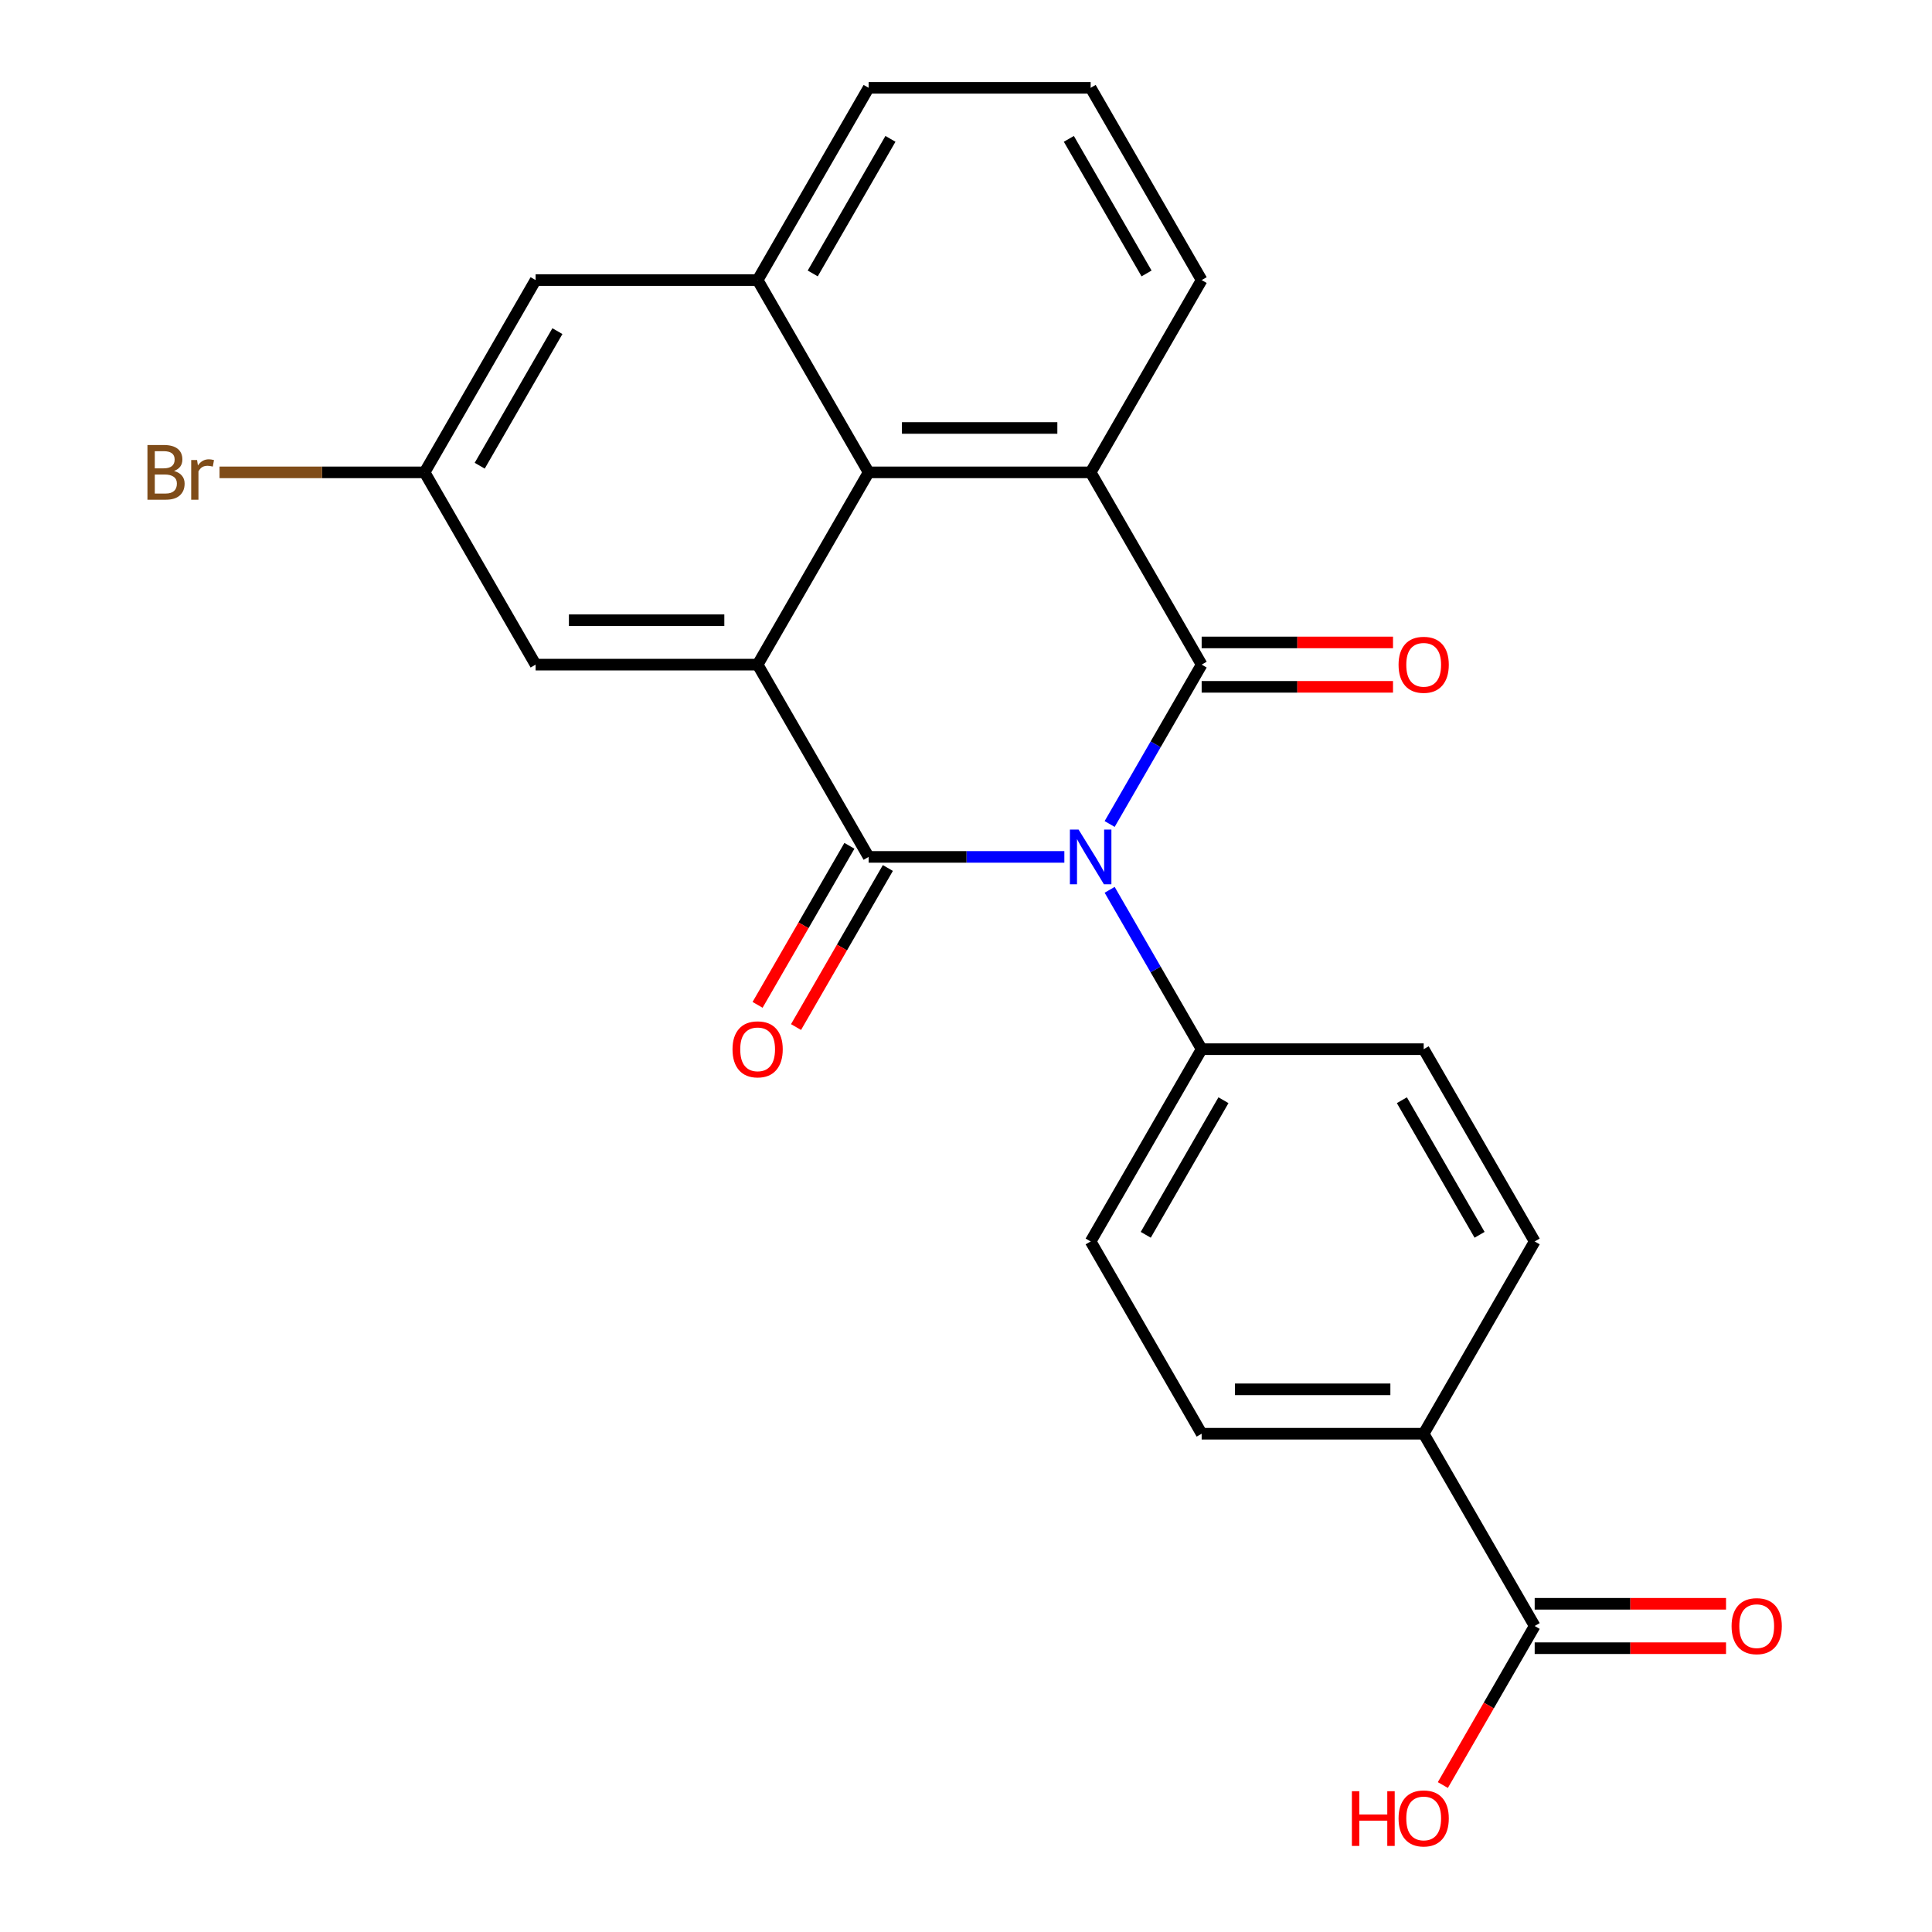 <?xml version='1.0' encoding='iso-8859-1'?>
<svg version='1.1' baseProfile='full'
              xmlns='http://www.w3.org/2000/svg'
                      xmlns:rdkit='http://www.rdkit.org/xml'
                      xmlns:xlink='http://www.w3.org/1999/xlink'
                  xml:space='preserve'
width='1000px' height='1000px' viewBox='0 0 1000 1000'>
<!-- END OF HEADER -->
<rect style='opacity:1.0;fill:#FFFFFF;stroke:none' width='1000' height='1000' x='0' y='0'> </rect>
<path class='bond-0' d='M 550.907,443.533 L 500.256,443.533' style='fill:none;fill-rule:evenodd;stroke:#0000FF;stroke-width:6px;stroke-linecap:butt;stroke-linejoin:miter;stroke-opacity:1' />
<path class='bond-0' d='M 500.256,443.533 L 449.605,443.533' style='fill:none;fill-rule:evenodd;stroke:#000000;stroke-width:6px;stroke-linecap:butt;stroke-linejoin:miter;stroke-opacity:1' />
<path class='bond-1' d='M 574.354,426.5 L 598.166,385.256' style='fill:none;fill-rule:evenodd;stroke:#0000FF;stroke-width:6px;stroke-linecap:butt;stroke-linejoin:miter;stroke-opacity:1' />
<path class='bond-1' d='M 598.166,385.256 L 621.977,344.013' style='fill:none;fill-rule:evenodd;stroke:#000000;stroke-width:6px;stroke-linecap:butt;stroke-linejoin:miter;stroke-opacity:1' />
<path class='bond-6' d='M 574.354,460.565 L 598.166,501.809' style='fill:none;fill-rule:evenodd;stroke:#0000FF;stroke-width:6px;stroke-linecap:butt;stroke-linejoin:miter;stroke-opacity:1' />
<path class='bond-6' d='M 598.166,501.809 L 621.977,543.052' style='fill:none;fill-rule:evenodd;stroke:#000000;stroke-width:6px;stroke-linecap:butt;stroke-linejoin:miter;stroke-opacity:1' />
<path class='bond-2' d='M 449.605,443.533 L 392.147,344.013' style='fill:none;fill-rule:evenodd;stroke:#000000;stroke-width:6px;stroke-linecap:butt;stroke-linejoin:miter;stroke-opacity:1' />
<path class='bond-9' d='M 439.653,437.787 L 415.887,478.95' style='fill:none;fill-rule:evenodd;stroke:#000000;stroke-width:6px;stroke-linecap:butt;stroke-linejoin:miter;stroke-opacity:1' />
<path class='bond-9' d='M 415.887,478.95 L 392.121,520.113' style='fill:none;fill-rule:evenodd;stroke:#FF0000;stroke-width:6px;stroke-linecap:butt;stroke-linejoin:miter;stroke-opacity:1' />
<path class='bond-9' d='M 459.556,449.278 L 435.791,490.442' style='fill:none;fill-rule:evenodd;stroke:#000000;stroke-width:6px;stroke-linecap:butt;stroke-linejoin:miter;stroke-opacity:1' />
<path class='bond-9' d='M 435.791,490.442 L 412.025,531.605' style='fill:none;fill-rule:evenodd;stroke:#FF0000;stroke-width:6px;stroke-linecap:butt;stroke-linejoin:miter;stroke-opacity:1' />
<path class='bond-3' d='M 621.977,344.013 L 564.52,244.494' style='fill:none;fill-rule:evenodd;stroke:#000000;stroke-width:6px;stroke-linecap:butt;stroke-linejoin:miter;stroke-opacity:1' />
<path class='bond-8' d='M 621.977,355.505 L 671.499,355.505' style='fill:none;fill-rule:evenodd;stroke:#000000;stroke-width:6px;stroke-linecap:butt;stroke-linejoin:miter;stroke-opacity:1' />
<path class='bond-8' d='M 671.499,355.505 L 721.02,355.505' style='fill:none;fill-rule:evenodd;stroke:#FF0000;stroke-width:6px;stroke-linecap:butt;stroke-linejoin:miter;stroke-opacity:1' />
<path class='bond-8' d='M 621.977,332.522 L 671.499,332.522' style='fill:none;fill-rule:evenodd;stroke:#000000;stroke-width:6px;stroke-linecap:butt;stroke-linejoin:miter;stroke-opacity:1' />
<path class='bond-8' d='M 671.499,332.522 L 721.02,332.522' style='fill:none;fill-rule:evenodd;stroke:#FF0000;stroke-width:6px;stroke-linecap:butt;stroke-linejoin:miter;stroke-opacity:1' />
<path class='bond-10' d='M 392.147,344.013 L 277.232,344.013' style='fill:none;fill-rule:evenodd;stroke:#000000;stroke-width:6px;stroke-linecap:butt;stroke-linejoin:miter;stroke-opacity:1' />
<path class='bond-10' d='M 374.91,321.03 L 294.469,321.03' style='fill:none;fill-rule:evenodd;stroke:#000000;stroke-width:6px;stroke-linecap:butt;stroke-linejoin:miter;stroke-opacity:1' />
<path class='bond-25' d='M 392.147,344.013 L 449.605,244.494' style='fill:none;fill-rule:evenodd;stroke:#000000;stroke-width:6px;stroke-linecap:butt;stroke-linejoin:miter;stroke-opacity:1' />
<path class='bond-4' d='M 564.52,244.494 L 449.605,244.494' style='fill:none;fill-rule:evenodd;stroke:#000000;stroke-width:6px;stroke-linecap:butt;stroke-linejoin:miter;stroke-opacity:1' />
<path class='bond-4' d='M 547.282,221.511 L 466.842,221.511' style='fill:none;fill-rule:evenodd;stroke:#000000;stroke-width:6px;stroke-linecap:butt;stroke-linejoin:miter;stroke-opacity:1' />
<path class='bond-19' d='M 564.52,244.494 L 621.977,144.974' style='fill:none;fill-rule:evenodd;stroke:#000000;stroke-width:6px;stroke-linecap:butt;stroke-linejoin:miter;stroke-opacity:1' />
<path class='bond-5' d='M 449.605,244.494 L 392.147,144.974' style='fill:none;fill-rule:evenodd;stroke:#000000;stroke-width:6px;stroke-linecap:butt;stroke-linejoin:miter;stroke-opacity:1' />
<path class='bond-12' d='M 392.147,144.974 L 277.232,144.974' style='fill:none;fill-rule:evenodd;stroke:#000000;stroke-width:6px;stroke-linecap:butt;stroke-linejoin:miter;stroke-opacity:1' />
<path class='bond-27' d='M 392.147,144.974 L 449.605,45.455' style='fill:none;fill-rule:evenodd;stroke:#000000;stroke-width:6px;stroke-linecap:butt;stroke-linejoin:miter;stroke-opacity:1' />
<path class='bond-27' d='M 420.669,141.538 L 460.89,71.874' style='fill:none;fill-rule:evenodd;stroke:#000000;stroke-width:6px;stroke-linecap:butt;stroke-linejoin:miter;stroke-opacity:1' />
<path class='bond-15' d='M 621.977,543.052 L 736.893,543.052' style='fill:none;fill-rule:evenodd;stroke:#000000;stroke-width:6px;stroke-linecap:butt;stroke-linejoin:miter;stroke-opacity:1' />
<path class='bond-16' d='M 621.977,543.052 L 564.52,642.572' style='fill:none;fill-rule:evenodd;stroke:#000000;stroke-width:6px;stroke-linecap:butt;stroke-linejoin:miter;stroke-opacity:1' />
<path class='bond-16' d='M 633.263,569.472 L 593.042,639.135' style='fill:none;fill-rule:evenodd;stroke:#000000;stroke-width:6px;stroke-linecap:butt;stroke-linejoin:miter;stroke-opacity:1' />
<path class='bond-7' d='M 794.35,841.611 L 736.893,742.091' style='fill:none;fill-rule:evenodd;stroke:#000000;stroke-width:6px;stroke-linecap:butt;stroke-linejoin:miter;stroke-opacity:1' />
<path class='bond-14' d='M 794.35,853.102 L 843.871,853.102' style='fill:none;fill-rule:evenodd;stroke:#000000;stroke-width:6px;stroke-linecap:butt;stroke-linejoin:miter;stroke-opacity:1' />
<path class='bond-14' d='M 843.871,853.102 L 893.393,853.102' style='fill:none;fill-rule:evenodd;stroke:#FF0000;stroke-width:6px;stroke-linecap:butt;stroke-linejoin:miter;stroke-opacity:1' />
<path class='bond-14' d='M 794.35,830.119 L 843.871,830.119' style='fill:none;fill-rule:evenodd;stroke:#000000;stroke-width:6px;stroke-linecap:butt;stroke-linejoin:miter;stroke-opacity:1' />
<path class='bond-14' d='M 843.871,830.119 L 893.393,830.119' style='fill:none;fill-rule:evenodd;stroke:#FF0000;stroke-width:6px;stroke-linecap:butt;stroke-linejoin:miter;stroke-opacity:1' />
<path class='bond-20' d='M 794.35,841.611 L 770.585,882.774' style='fill:none;fill-rule:evenodd;stroke:#000000;stroke-width:6px;stroke-linecap:butt;stroke-linejoin:miter;stroke-opacity:1' />
<path class='bond-20' d='M 770.585,882.774 L 746.819,923.937' style='fill:none;fill-rule:evenodd;stroke:#FF0000;stroke-width:6px;stroke-linecap:butt;stroke-linejoin:miter;stroke-opacity:1' />
<path class='bond-13' d='M 277.232,344.013 L 219.774,244.494' style='fill:none;fill-rule:evenodd;stroke:#000000;stroke-width:6px;stroke-linecap:butt;stroke-linejoin:miter;stroke-opacity:1' />
<path class='bond-11' d='M 736.893,742.091 L 621.977,742.091' style='fill:none;fill-rule:evenodd;stroke:#000000;stroke-width:6px;stroke-linecap:butt;stroke-linejoin:miter;stroke-opacity:1' />
<path class='bond-11' d='M 719.655,719.108 L 639.215,719.108' style='fill:none;fill-rule:evenodd;stroke:#000000;stroke-width:6px;stroke-linecap:butt;stroke-linejoin:miter;stroke-opacity:1' />
<path class='bond-24' d='M 736.893,742.091 L 794.35,642.572' style='fill:none;fill-rule:evenodd;stroke:#000000;stroke-width:6px;stroke-linecap:butt;stroke-linejoin:miter;stroke-opacity:1' />
<path class='bond-26' d='M 277.232,144.974 L 219.774,244.494' style='fill:none;fill-rule:evenodd;stroke:#000000;stroke-width:6px;stroke-linecap:butt;stroke-linejoin:miter;stroke-opacity:1' />
<path class='bond-26' d='M 288.517,171.394 L 248.297,241.057' style='fill:none;fill-rule:evenodd;stroke:#000000;stroke-width:6px;stroke-linecap:butt;stroke-linejoin:miter;stroke-opacity:1' />
<path class='bond-21' d='M 219.774,244.494 L 166.703,244.494' style='fill:none;fill-rule:evenodd;stroke:#000000;stroke-width:6px;stroke-linecap:butt;stroke-linejoin:miter;stroke-opacity:1' />
<path class='bond-21' d='M 166.703,244.494 L 113.632,244.494' style='fill:none;fill-rule:evenodd;stroke:#7F4C19;stroke-width:6px;stroke-linecap:butt;stroke-linejoin:miter;stroke-opacity:1' />
<path class='bond-17' d='M 736.893,543.052 L 794.35,642.572' style='fill:none;fill-rule:evenodd;stroke:#000000;stroke-width:6px;stroke-linecap:butt;stroke-linejoin:miter;stroke-opacity:1' />
<path class='bond-17' d='M 725.607,569.472 L 765.828,639.135' style='fill:none;fill-rule:evenodd;stroke:#000000;stroke-width:6px;stroke-linecap:butt;stroke-linejoin:miter;stroke-opacity:1' />
<path class='bond-18' d='M 564.52,642.572 L 621.977,742.091' style='fill:none;fill-rule:evenodd;stroke:#000000;stroke-width:6px;stroke-linecap:butt;stroke-linejoin:miter;stroke-opacity:1' />
<path class='bond-23' d='M 621.977,144.974 L 564.52,45.455' style='fill:none;fill-rule:evenodd;stroke:#000000;stroke-width:6px;stroke-linecap:butt;stroke-linejoin:miter;stroke-opacity:1' />
<path class='bond-23' d='M 593.455,141.538 L 553.234,71.874' style='fill:none;fill-rule:evenodd;stroke:#000000;stroke-width:6px;stroke-linecap:butt;stroke-linejoin:miter;stroke-opacity:1' />
<path class='bond-22' d='M 449.605,45.455 L 564.52,45.455' style='fill:none;fill-rule:evenodd;stroke:#000000;stroke-width:6px;stroke-linecap:butt;stroke-linejoin:miter;stroke-opacity:1' />
<path  class='atom-0' d='M 558.26 429.373
L 567.54 444.373
Q 568.46 445.853, 569.94 448.533
Q 571.42 451.213, 571.5 451.373
L 571.5 429.373
L 575.26 429.373
L 575.26 457.693
L 571.38 457.693
L 561.42 441.293
Q 560.26 439.373, 559.02 437.173
Q 557.82 434.973, 557.46 434.293
L 557.46 457.693
L 553.78 457.693
L 553.78 429.373
L 558.26 429.373
' fill='#0000FF'/>
<path  class='atom-9' d='M 723.893 344.093
Q 723.893 337.293, 727.253 333.493
Q 730.613 329.693, 736.893 329.693
Q 743.173 329.693, 746.533 333.493
Q 749.893 337.293, 749.893 344.093
Q 749.893 350.973, 746.493 354.893
Q 743.093 358.773, 736.893 358.773
Q 730.653 358.773, 727.253 354.893
Q 723.893 351.013, 723.893 344.093
M 736.893 355.573
Q 741.213 355.573, 743.533 352.693
Q 745.893 349.773, 745.893 344.093
Q 745.893 338.533, 743.533 335.733
Q 741.213 332.893, 736.893 332.893
Q 732.573 332.893, 730.213 335.693
Q 727.893 338.493, 727.893 344.093
Q 727.893 349.813, 730.213 352.693
Q 732.573 355.573, 736.893 355.573
' fill='#FF0000'/>
<path  class='atom-10' d='M 379.147 543.132
Q 379.147 536.332, 382.507 532.532
Q 385.867 528.732, 392.147 528.732
Q 398.427 528.732, 401.787 532.532
Q 405.147 536.332, 405.147 543.132
Q 405.147 550.012, 401.747 553.932
Q 398.347 557.812, 392.147 557.812
Q 385.907 557.812, 382.507 553.932
Q 379.147 550.052, 379.147 543.132
M 392.147 554.612
Q 396.467 554.612, 398.787 551.732
Q 401.147 548.812, 401.147 543.132
Q 401.147 537.572, 398.787 534.772
Q 396.467 531.932, 392.147 531.932
Q 387.827 531.932, 385.467 534.732
Q 383.147 537.532, 383.147 543.132
Q 383.147 548.852, 385.467 551.732
Q 387.827 554.612, 392.147 554.612
' fill='#FF0000'/>
<path  class='atom-15' d='M 896.265 841.691
Q 896.265 834.891, 899.625 831.091
Q 902.985 827.291, 909.265 827.291
Q 915.545 827.291, 918.905 831.091
Q 922.265 834.891, 922.265 841.691
Q 922.265 848.571, 918.865 852.491
Q 915.465 856.371, 909.265 856.371
Q 903.025 856.371, 899.625 852.491
Q 896.265 848.611, 896.265 841.691
M 909.265 853.171
Q 913.585 853.171, 915.905 850.291
Q 918.265 847.371, 918.265 841.691
Q 918.265 836.131, 915.905 833.331
Q 913.585 830.491, 909.265 830.491
Q 904.945 830.491, 902.585 833.291
Q 900.265 836.091, 900.265 841.691
Q 900.265 847.411, 902.585 850.291
Q 904.945 853.171, 909.265 853.171
' fill='#FF0000'/>
<path  class='atom-21' d='M 699.733 927.13
L 703.573 927.13
L 703.573 939.17
L 718.053 939.17
L 718.053 927.13
L 721.893 927.13
L 721.893 955.45
L 718.053 955.45
L 718.053 942.37
L 703.573 942.37
L 703.573 955.45
L 699.733 955.45
L 699.733 927.13
' fill='#FF0000'/>
<path  class='atom-21' d='M 723.893 941.21
Q 723.893 934.41, 727.253 930.61
Q 730.613 926.81, 736.893 926.81
Q 743.173 926.81, 746.533 930.61
Q 749.893 934.41, 749.893 941.21
Q 749.893 948.09, 746.493 952.01
Q 743.093 955.89, 736.893 955.89
Q 730.653 955.89, 727.253 952.01
Q 723.893 948.13, 723.893 941.21
M 736.893 952.69
Q 741.213 952.69, 743.533 949.81
Q 745.893 946.89, 745.893 941.21
Q 745.893 935.65, 743.533 932.85
Q 741.213 930.01, 736.893 930.01
Q 732.573 930.01, 730.213 932.81
Q 727.893 935.61, 727.893 941.21
Q 727.893 946.93, 730.213 949.81
Q 732.573 952.69, 736.893 952.69
' fill='#FF0000'/>
<path  class='atom-22' d='M 90.079 243.774
Q 92.799 244.534, 94.159 246.214
Q 95.559 247.854, 95.559 250.294
Q 95.559 254.214, 93.039 256.454
Q 90.559 258.654, 85.839 258.654
L 76.319 258.654
L 76.319 230.334
L 84.679 230.334
Q 89.519 230.334, 91.959 232.294
Q 94.399 234.254, 94.399 237.854
Q 94.399 242.134, 90.079 243.774
M 80.119 233.534
L 80.119 242.414
L 84.679 242.414
Q 87.479 242.414, 88.919 241.294
Q 90.399 240.134, 90.399 237.854
Q 90.399 233.534, 84.679 233.534
L 80.119 233.534
M 85.839 255.454
Q 88.599 255.454, 90.079 254.134
Q 91.559 252.814, 91.559 250.294
Q 91.559 247.974, 89.919 246.814
Q 88.319 245.614, 85.239 245.614
L 80.119 245.614
L 80.119 255.454
L 85.839 255.454
' fill='#7F4C19'/>
<path  class='atom-22' d='M 101.999 238.094
L 102.439 240.934
Q 104.599 237.734, 108.119 237.734
Q 109.239 237.734, 110.759 238.134
L 110.159 241.494
Q 108.439 241.094, 107.479 241.094
Q 105.799 241.094, 104.679 241.774
Q 103.599 242.414, 102.719 243.974
L 102.719 258.654
L 98.959 258.654
L 98.959 238.094
L 101.999 238.094
' fill='#7F4C19'/>
</svg>

